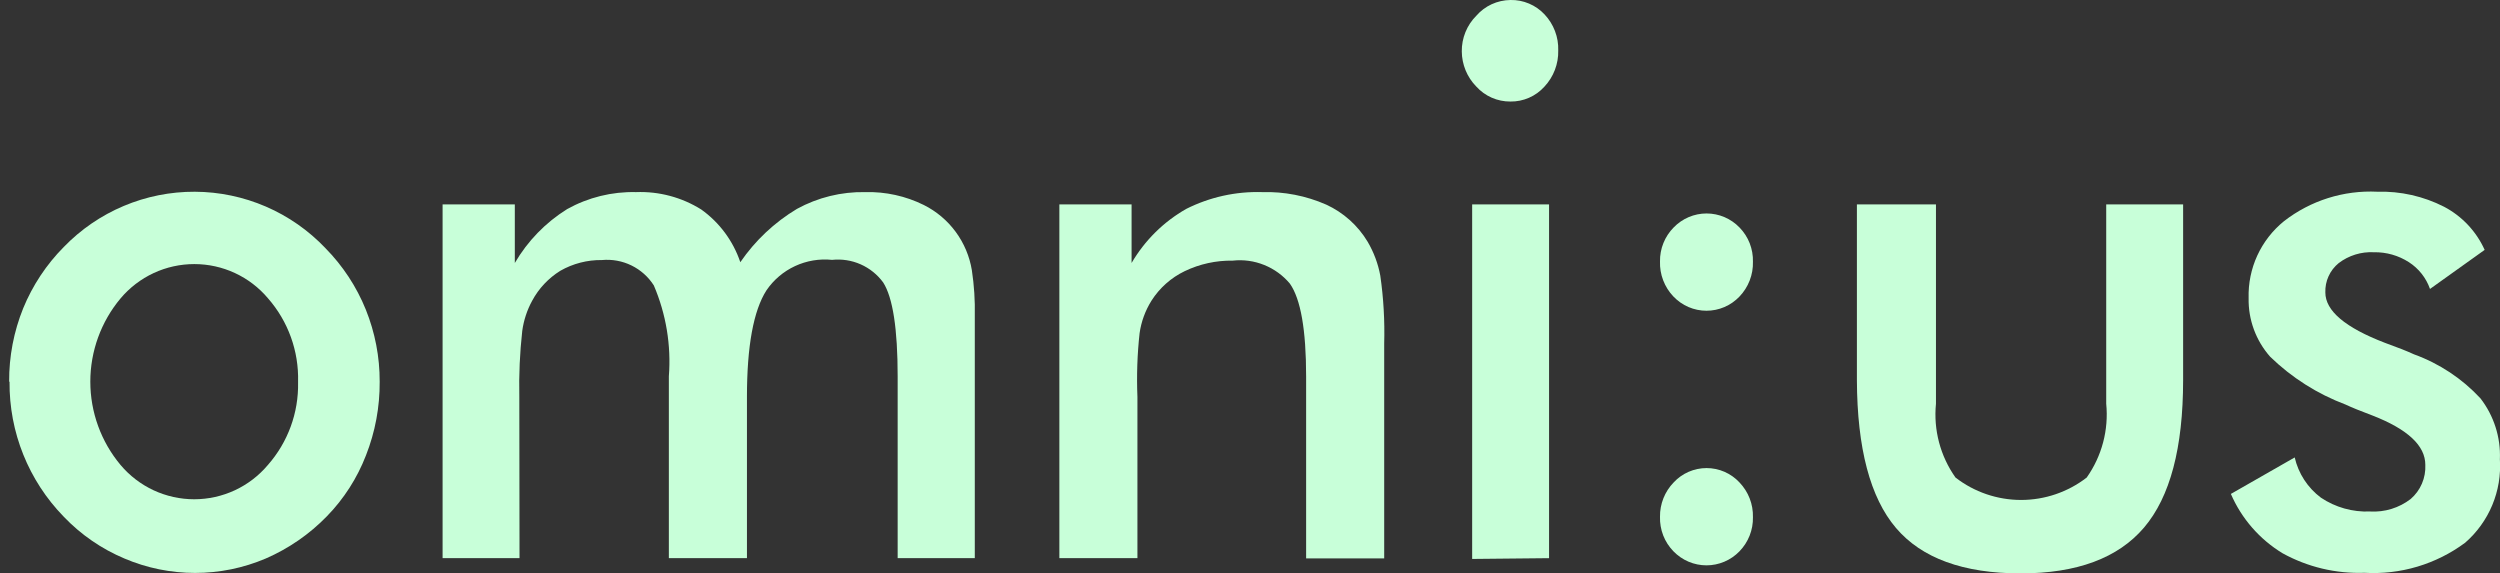 <svg xmlns="http://www.w3.org/2000/svg" fill="none" viewBox="0 0 109 25" height="25" width="109"><rect x="0" y="0" width="109" height="25" fill="#333333" stroke="none"/><path fill="#C8FFD9" d="M0.399 16.641C0.392 15.544 0.601 14.457 1.011 13.441C1.421 12.442 2.022 11.534 2.782 10.768C3.523 10.002 4.411 9.394 5.393 8.98C6.375 8.566 7.43 8.355 8.496 8.36C9.561 8.364 10.615 8.585 11.593 9.007C12.572 9.43 13.454 10.046 14.188 10.819C14.946 11.588 15.545 12.499 15.95 13.5C16.352 14.498 16.558 15.565 16.554 16.641C16.562 17.739 16.36 18.828 15.958 19.85C15.576 20.841 14.997 21.745 14.256 22.506C13.495 23.29 12.586 23.918 11.583 24.353C10.61 24.767 9.564 24.98 8.506 24.98C7.449 24.98 6.402 24.767 5.429 24.353C4.431 23.933 3.53 23.314 2.782 22.531C1.246 20.957 0.395 18.84 0.416 16.641H0.399ZM12.996 16.641C13.032 15.308 12.564 14.01 11.685 13.007C11.291 12.539 10.799 12.163 10.244 11.905C9.689 11.647 9.084 11.514 8.472 11.514C7.86 11.514 7.256 11.647 6.701 11.905C6.146 12.163 5.654 12.539 5.259 13.007C4.405 14.025 3.938 15.312 3.938 16.641C3.938 17.97 4.405 19.257 5.259 20.276C5.653 20.743 6.144 21.119 6.698 21.377C7.253 21.634 7.857 21.768 8.468 21.768C9.079 21.768 9.683 21.634 10.237 21.377C10.792 21.119 11.283 20.743 11.677 20.276C12.552 19.283 13.023 17.998 12.996 16.675V16.641Z"/><path fill="#C8FFD9" d="M22.651 24.336H19.297V8.912H22.446V11.466C23.004 10.509 23.787 9.703 24.727 9.117C25.645 8.606 26.683 8.35 27.732 8.376C28.734 8.338 29.725 8.602 30.575 9.134C31.37 9.702 31.965 10.506 32.278 11.432C32.924 10.489 33.766 9.696 34.746 9.108C35.658 8.608 36.685 8.356 37.725 8.376C38.609 8.353 39.486 8.546 40.279 8.938C40.828 9.213 41.304 9.613 41.668 10.108C42.032 10.602 42.273 11.175 42.373 11.781C42.473 12.443 42.516 13.112 42.501 13.781V24.336H39.138V16.411C39.138 14.34 38.928 12.976 38.508 12.317C38.256 11.972 37.917 11.699 37.525 11.525C37.134 11.352 36.704 11.285 36.278 11.33C35.726 11.273 35.169 11.367 34.666 11.6C34.162 11.834 33.731 12.199 33.418 12.658C32.851 13.543 32.567 15.092 32.567 17.305V24.336H29.162V16.411C29.267 15.056 29.042 13.695 28.507 12.445C28.268 12.07 27.93 11.768 27.53 11.573C27.131 11.378 26.685 11.297 26.243 11.338C25.607 11.33 24.981 11.491 24.43 11.806C23.915 12.126 23.492 12.575 23.204 13.109C22.98 13.518 22.833 13.966 22.77 14.428C22.664 15.383 22.621 16.344 22.642 17.305L22.651 24.336Z"/><path fill="#C8FFD9" d="M46.188 24.336V8.912H49.337V11.466C49.91 10.484 50.732 9.67 51.72 9.108C52.746 8.592 53.884 8.341 55.031 8.376C55.991 8.349 56.944 8.535 57.823 8.921C58.574 9.266 59.203 9.83 59.628 10.538C59.897 10.996 60.085 11.497 60.181 12.019C60.322 13 60.379 13.991 60.351 14.981V24.345H56.947V16.411C56.947 14.386 56.711 13.038 56.24 12.368C55.94 12.008 55.554 11.728 55.119 11.553C54.684 11.377 54.212 11.312 53.746 11.364C53.022 11.352 52.305 11.509 51.652 11.823C51.059 12.108 50.558 12.554 50.205 13.109C49.934 13.541 49.757 14.025 49.686 14.53C49.585 15.452 49.554 16.379 49.592 17.305V24.336H46.188Z"/><path fill="#C8FFD9" d="M63.734 2.239C63.731 1.952 63.785 1.667 63.893 1.401C64.001 1.135 64.161 0.893 64.364 0.69C64.55 0.476 64.778 0.304 65.035 0.185C65.292 0.067 65.571 0.004 65.854 0C66.133 -0.006 66.409 0.047 66.666 0.156C66.923 0.264 67.154 0.426 67.344 0.63C67.541 0.839 67.695 1.085 67.797 1.354C67.9 1.623 67.948 1.909 67.939 2.197C67.954 2.783 67.737 3.352 67.335 3.78C67.148 3.987 66.92 4.152 66.664 4.263C66.409 4.375 66.133 4.431 65.854 4.427C65.573 4.429 65.296 4.372 65.039 4.259C64.782 4.146 64.552 3.98 64.364 3.771C63.963 3.362 63.737 2.812 63.734 2.239ZM64.186 24.37V8.912H67.539V24.336L64.186 24.37Z"/><path fill="#C8FFD9" d="M72.376 11.398C72.372 11.124 72.422 10.852 72.525 10.597C72.627 10.343 72.779 10.112 72.972 9.917C73.158 9.724 73.381 9.571 73.627 9.466C73.874 9.361 74.138 9.307 74.406 9.307C74.674 9.307 74.939 9.361 75.186 9.466C75.432 9.571 75.655 9.724 75.841 9.917C76.034 10.114 76.186 10.349 76.287 10.606C76.387 10.864 76.436 11.139 76.428 11.415C76.435 11.694 76.387 11.971 76.286 12.231C76.185 12.491 76.034 12.729 75.841 12.93C75.655 13.125 75.432 13.281 75.185 13.387C74.938 13.493 74.671 13.548 74.402 13.548C74.133 13.548 73.867 13.493 73.619 13.387C73.372 13.281 73.149 13.125 72.963 12.93C72.768 12.727 72.616 12.486 72.515 12.223C72.414 11.96 72.367 11.68 72.376 11.398ZM72.376 22.532C72.369 21.973 72.583 21.434 72.972 21.034C73.155 20.836 73.377 20.679 73.624 20.571C73.871 20.464 74.137 20.408 74.406 20.408C74.675 20.408 74.942 20.464 75.189 20.571C75.435 20.679 75.657 20.836 75.841 21.034C76.034 21.235 76.185 21.472 76.286 21.732C76.387 21.992 76.435 22.27 76.428 22.549C76.434 22.823 76.385 23.097 76.284 23.352C76.183 23.608 76.032 23.841 75.841 24.038C75.654 24.231 75.43 24.385 75.183 24.49C74.936 24.595 74.671 24.649 74.402 24.649C74.133 24.649 73.868 24.595 73.621 24.49C73.374 24.385 73.15 24.231 72.963 24.038C72.769 23.839 72.617 23.604 72.516 23.345C72.416 23.086 72.368 22.809 72.376 22.532Z"/><path fill="#C8FFD9" d="M84.408 8.912V17.603C84.295 18.743 84.598 19.886 85.26 20.821C86.078 21.454 87.084 21.798 88.12 21.798C89.155 21.798 90.161 21.454 90.98 20.821C91.641 19.886 91.944 18.743 91.831 17.603V8.912H95.184V16.573C95.184 19.524 94.617 21.666 93.482 23C92.347 24.333 90.554 25 88.103 25C85.6 25 83.787 24.339 82.663 23.017C81.54 21.695 80.972 19.547 80.961 16.573V8.912H84.408Z"/><path fill="#C8FFD9" d="M97.266 21.535L100.049 19.944C100.21 20.644 100.614 21.265 101.19 21.697C101.822 22.121 102.574 22.333 103.335 22.301C103.971 22.339 104.6 22.145 105.105 21.757C105.318 21.573 105.486 21.344 105.596 21.086C105.707 20.828 105.757 20.547 105.744 20.267C105.744 19.433 104.98 18.718 103.454 18.122C102.937 17.929 102.54 17.767 102.262 17.637C101.035 17.175 99.916 16.465 98.977 15.551C98.356 14.848 98.021 13.936 98.04 12.998C98.022 12.358 98.151 11.723 98.418 11.141C98.686 10.559 99.084 10.047 99.581 9.644C100.74 8.743 102.183 8.288 103.65 8.359C104.66 8.33 105.661 8.555 106.561 9.014C107.344 9.426 107.967 10.088 108.331 10.895L105.948 12.598C105.78 12.117 105.456 11.707 105.029 11.432C104.575 11.139 104.045 10.988 103.505 10.998C102.951 10.968 102.405 11.137 101.964 11.474C101.776 11.628 101.625 11.823 101.525 12.045C101.424 12.266 101.377 12.508 101.385 12.751C101.385 13.551 102.251 14.283 103.982 14.947C104.549 15.151 104.972 15.319 105.25 15.449C106.353 15.848 107.345 16.505 108.144 17.364C108.734 18.124 109.036 19.068 108.995 20.029C109.04 20.71 108.926 21.393 108.663 22.023C108.4 22.654 107.995 23.215 107.48 23.663C106.215 24.602 104.66 25.066 103.088 24.974C101.844 25.018 100.611 24.724 99.521 24.123C98.52 23.515 97.731 22.611 97.266 21.535Z"/></svg>